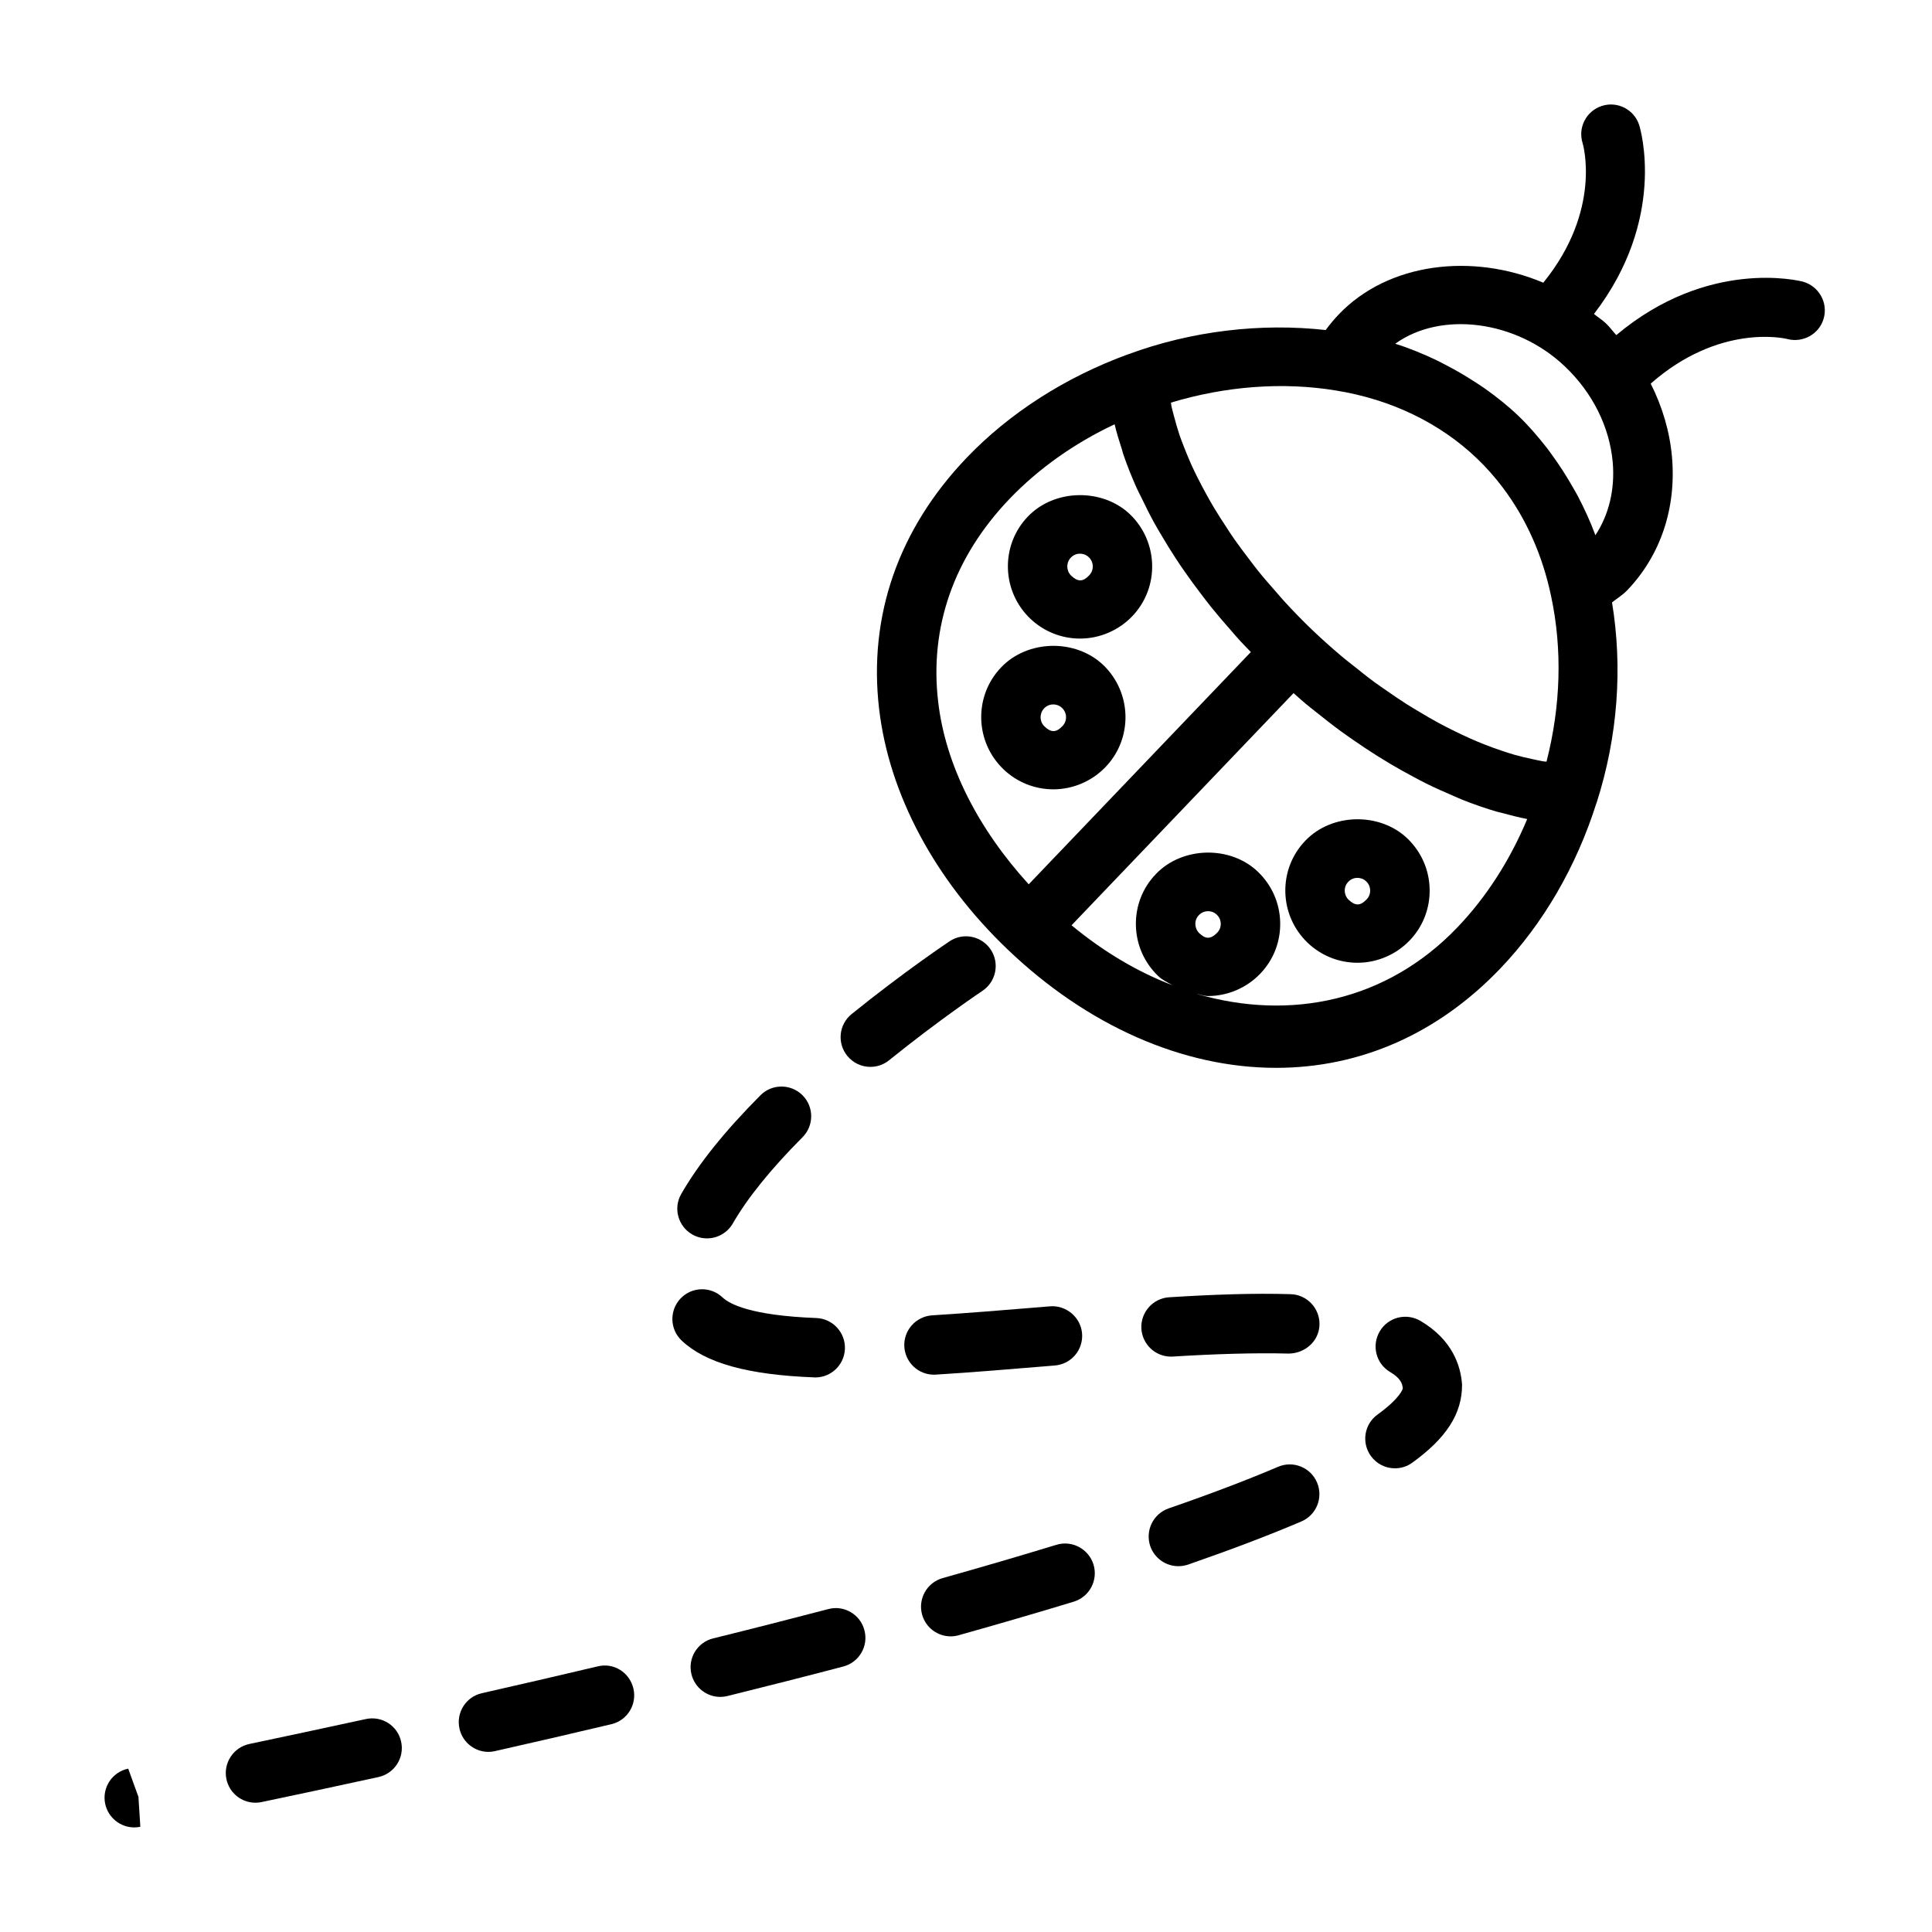 <?xml version="1.0" encoding="UTF-8"?>
<!-- Uploaded to: SVG Repo, www.svgrepo.com, Generator: SVG Repo Mixer Tools -->
<svg fill="#000000" width="800px" height="800px" version="1.1" viewBox="144 144 512 512" xmlns="http://www.w3.org/2000/svg">
 <g>
  <path d="m489.93 366.79c-3.543 3.684-5.414 8.535-5.305 13.648 0.125 5.086 2.219 9.855 5.902 13.398 3.59 3.418 8.266 5.305 13.227 5.305 5.18 0 10.219-2.156 13.809-5.902 3.543-3.668 5.414-8.535 5.305-13.633-0.109-5.117-2.219-9.871-5.902-13.414-7.324-6.988-20.031-6.738-27.035 0.598zm16.246 15.555c-1.668 1.746-3.008 1.777-4.769 0.109-0.883-0.852-1.023-1.844-1.039-2.379-0.016-0.504 0.094-1.527 0.945-2.394 0.867-0.914 1.891-1.039 2.426-1.039 0.504 0 1.496 0.125 2.332 0.945 0.898 0.852 1.023 1.844 1.039 2.363 0.012 0.523-0.082 1.516-0.934 2.394z"/>
  <path d="m430.23 313.23c5.18 0 10.219-2.156 13.809-5.902 7.289-7.59 7.023-19.727-0.598-27.047-7.32-6.957-20.012-6.738-27.031 0.598-3.543 3.684-5.414 8.535-5.305 13.648 0.125 5.086 2.219 9.855 5.902 13.398 3.586 3.414 8.266 5.305 13.223 5.305zm-2.441-21.461c0.867-0.914 1.891-1.039 2.426-1.039 0.504 0 1.496 0.125 2.332 0.945 1.355 1.289 1.402 3.434 0.109 4.785-1.652 1.762-3.023 1.777-4.769 0.109-0.883-0.852-1.023-1.844-1.039-2.379-0.016-0.531 0.094-1.539 0.941-2.422z"/>
  <path d="m423.16 353.18c5.18 0 10.219-2.156 13.809-5.902 7.289-7.59 7.023-19.727-0.598-27.047-7.336-6.977-20.012-6.738-27.031 0.598-3.543 3.684-5.414 8.535-5.305 13.648 0.125 5.086 2.219 9.855 5.902 13.398 3.574 3.414 8.266 5.305 13.223 5.305zm-2.453-21.461c0.867-0.914 1.891-1.039 2.426-1.039 0.504 0 1.496 0.125 2.332 0.945 1.355 1.289 1.402 3.434 0.109 4.785-1.668 1.762-3.023 1.777-4.769 0.109-0.883-0.852-1.023-1.844-1.039-2.379-0.004-0.531 0.105-1.539 0.941-2.422z"/>
  <path d="m621.79 218.64c-1.07-0.27-25.176-6.234-49.453 14.168-0.93-1.008-1.699-2.109-2.707-3.07-1.008-0.961-2.156-1.668-3.211-2.535 19.363-25.191 12.328-48.996 11.98-50.066-1.324-4.141-5.809-6.406-9.918-5.055-4.141 1.355-6.391 5.777-5.055 9.918 0.062 0.188 5.195 17.68-10.438 36.918-18.828-7.949-41.078-5.352-54.238 8.438-1.273 1.34-2.41 2.723-3.434 4.109-17.035-1.906-35.41 0.172-52.363 6.438h-0.031c-16.625 6.078-31.395 15.555-42.762 27.426-18.043 18.879-26.07 41.863-23.191 66.504 2.644 22.641 14.738 45.297 34.039 63.762 21.176 20.246 46.445 31.395 71.18 31.395 22.402 0 42.965-9.117 59.434-26.355 11.352-11.871 20.152-27.031 25.473-43.879 0-0.016 0.016-0.016 0.031-0.031 5.652-17.633 6.91-35.863 4.078-53.074 1.34-1.086 2.738-1.891 4.016-3.211 8.863-9.258 13.066-21.82 11.871-35.359-0.598-6.738-2.551-13.305-5.637-19.414 18.059-15.887 35.312-12.074 36.242-11.809 4.156 1.055 8.469-1.34 9.621-5.527 1.148-4.18-1.324-8.508-5.527-9.688zm-123.7 28.855c14.578 2.363 27.473 8.582 37.328 18.012 2.457 2.348 4.723 4.914 6.785 7.637 6.203 8.203 10.598 18.012 12.863 28.891 2.992 14.027 2.566 29.047-1.227 43.816-0.316-0.047-0.598-0.047-0.914-0.094-0.961-0.156-1.969-0.41-2.961-0.613-1.527-0.332-3.07-0.676-4.66-1.133-1.117-0.316-2.25-0.707-3.402-1.086-1.527-0.52-3.07-1.055-4.629-1.684-1.195-0.473-2.41-0.992-3.621-1.527-1.559-0.691-3.133-1.434-4.707-2.219-1.227-0.613-2.473-1.242-3.715-1.922-1.621-0.867-3.227-1.812-4.848-2.785-1.211-0.723-2.426-1.434-3.637-2.203-1.684-1.07-3.371-2.234-5.055-3.402-1.148-0.789-2.281-1.559-3.418-2.394-1.859-1.355-3.668-2.816-5.496-4.281-0.945-0.754-1.891-1.465-2.832-2.25-2.738-2.297-5.449-4.707-8.078-7.211-2.644-2.519-5.164-5.133-7.59-7.777-0.754-0.82-1.449-1.668-2.188-2.504-1.621-1.844-3.227-3.668-4.723-5.543-0.836-1.023-1.59-2.062-2.379-3.102-1.309-1.699-2.582-3.402-3.793-5.117-0.789-1.117-1.512-2.234-2.234-3.352-1.098-1.66-2.152-3.312-3.144-4.949-0.676-1.133-1.324-2.266-1.953-3.402-0.898-1.621-1.746-3.227-2.551-4.832-0.551-1.117-1.102-2.234-1.605-3.352-0.723-1.621-1.371-3.211-1.984-4.785-0.41-1.039-0.82-2.094-1.164-3.117-0.551-1.652-0.992-3.258-1.418-4.848-0.234-0.898-0.504-1.828-0.691-2.707-0.062-0.332-0.078-0.629-0.141-0.961 14.547-4.398 29.785-5.531 43.781-3.203zm-86.574 28.734c7.637-7.981 17.145-14.738 27.867-19.789 0.504 2.156 1.18 4.359 1.906 6.566 0.141 0.441 0.234 0.883 0.379 1.324 1.008 2.977 2.219 6 3.59 9.055 0.41 0.914 0.914 1.844 1.355 2.754 1.039 2.156 2.109 4.312 3.305 6.488 0.629 1.148 1.324 2.281 2 3.434 1.164 1.984 2.379 3.953 3.668 5.918 0.77 1.195 1.574 2.363 2.41 3.559 1.371 1.969 2.801 3.922 4.281 5.856 0.867 1.133 1.699 2.25 2.598 3.371 1.684 2.094 3.449 4.156 5.258 6.203 0.82 0.93 1.59 1.875 2.441 2.785 0.945 1.023 1.938 2.031 2.914 3.039l-58.867 61.559c-13.398-14.719-22.043-31.551-23.992-48.352-2.352-19.809 4.18-38.402 18.887-53.77zm118.71 113.53c-18.656 19.523-44.227 24.906-69.195 17.602 1.039 0.172 2.031 0.598 3.102 0.598 5.195 0 10.234-2.156 13.824-5.902 3.543-3.668 5.414-8.516 5.305-13.617-0.109-5.117-2.219-9.871-5.902-13.414-7.305-7.008-20.027-6.723-27.031 0.598-3.543 3.668-5.414 8.516-5.305 13.617 0.109 5.117 2.219 9.871 5.902 13.414 1.102 1.055 2.473 1.668 3.746 2.426-9.227-3.527-18.199-8.848-26.703-15.871l58.836-61.527c1.055 0.93 2.109 1.891 3.18 2.785 0.945 0.789 1.906 1.527 2.867 2.297 2.141 1.715 4.297 3.418 6.473 5.008 1.133 0.836 2.281 1.605 3.418 2.41 2.047 1.418 4.094 2.785 6.156 4.078 1.18 0.738 2.363 1.465 3.543 2.172 2.094 1.242 4.172 2.394 6.25 3.496 1.117 0.598 2.219 1.195 3.336 1.746 2.332 1.148 4.629 2.172 6.926 3.148 0.852 0.363 1.699 0.77 2.535 1.102 3.133 1.242 6.25 2.332 9.305 3.211 0.332 0.094 0.66 0.141 0.992 0.234 2.348 0.645 4.676 1.242 6.941 1.684-4.551 10.914-10.852 20.723-18.5 28.707zm-69.449-0.852c-0.016-0.52 0.094-1.527 0.945-2.394 0.883-0.914 1.906-1.039 2.441-1.039 0.613 0 1.512 0.156 2.312 0.945 0.898 0.852 1.023 1.844 1.039 2.363 0.016 0.52-0.094 1.527-0.945 2.394-1.891 1.938-3.242 1.574-4.769 0.109-0.863-0.852-1.008-1.859-1.023-2.379zm106.02-103.07c-1.34-3.652-2.961-7.117-4.723-10.5-0.52-0.98-1.086-1.906-1.637-2.867-1.434-2.488-2.977-4.894-4.629-7.195-0.645-0.898-1.258-1.793-1.938-2.66-2.348-2.992-4.816-5.856-7.543-8.469-2.723-2.598-5.684-4.945-8.754-7.133-0.945-0.676-1.922-1.289-2.898-1.922-2.332-1.512-4.723-2.914-7.211-4.203-1.023-0.535-2.031-1.086-3.07-1.574-3.434-1.605-6.957-3.07-10.645-4.219 12.156-8.77 32.18-6.219 45.012 6.062 7.32 6.977 11.793 15.996 12.625 25.332 0.625 7.191-1 13.898-4.59 19.348z"/>
  <path d="m360.04 509.04c4.219 0 7.699-3.32 7.871-7.559 0.172-4.344-3.227-8.016-7.559-8.188-17.32-0.66-23.035-3.699-24.891-5.481-3.164-2.977-8.141-2.852-11.133 0.332-2.977 3.164-2.832 8.156 0.332 11.133 6.328 5.969 17.477 9.055 35.078 9.746 0.098 0.016 0.207 0.016 0.301 0.016z"/>
  <path d="m240.94 599.57c-11.523 2.504-21.945 4.723-30.844 6.598-4.266 0.898-6.977 5.07-6.094 9.32 0.789 3.715 4.047 6.25 7.684 6.25 0.535 0 1.086-0.047 1.637-0.172 8.926-1.875 19.398-4.094 30.969-6.629 4.25-0.93 6.941-5.117 6.016-9.367-0.914-4.238-5.07-6.93-9.367-6z"/>
  <path d="m327.45 471.14c1.227 0.707 2.582 1.039 3.922 1.039 2.723 0 5.367-1.418 6.832-3.953 3.891-6.754 10.109-14.453 18.484-22.859 3.055-3.07 3.055-8.062-0.031-11.133-3.07-3.039-8.062-3.07-11.133 0.031-9.352 9.383-16.406 18.168-20.973 26.121-2.188 3.766-0.879 8.582 2.898 10.754z"/>
  <path d="m177.98 612.71c-4.266 0.883-6.992 5.039-6.109 9.305 0.789 3.719 4.062 6.269 7.715 6.269 0.52 0 1.055-0.047 1.605-0.172l-0.504-7.918z"/>
  <path d="m363.49 570.43c-10.156 2.66-20.34 5.258-30.496 7.762-4.234 1.039-6.801 5.32-5.746 9.523 0.898 3.59 4.109 5.984 7.637 5.984 0.613 0 1.258-0.078 1.891-0.234 10.203-2.535 20.5-5.133 30.699-7.824 4.219-1.102 6.723-5.414 5.606-9.605-1.074-4.207-5.434-6.742-9.59-5.606z"/>
  <path d="m302.39 585.61c-10.547 2.488-20.828 4.879-30.684 7.102-4.25 0.961-6.894 5.164-5.934 9.414 0.82 3.652 4.078 6.141 7.668 6.141 0.566 0 1.148-0.062 1.73-0.203 9.887-2.234 20.23-4.613 30.844-7.133 4.234-0.992 6.848-5.242 5.84-9.477-1.012-4.238-5.199-6.914-9.465-5.844z"/>
  <path d="m486.04 486.97c-9.777-0.301-20.672 0.094-32.195 0.82-4.328 0.27-7.621 4-7.367 8.344 0.27 4.172 3.715 7.383 7.856 7.383 0.156 0 0.332 0 0.488-0.016 11.004-0.676 21.477-1.023 30.75-0.789 4.328-0.078 7.981-3.305 8.109-7.637 0.121-4.344-3.309-7.981-7.641-8.105z"/>
  <path d="m482.7 532.72c-8.172 3.481-17.918 7.195-29 11.02-4.109 1.434-6.266 5.902-4.863 10.027 1.133 3.242 4.188 5.289 7.445 5.289 0.867 0 1.715-0.141 2.582-0.426 11.414-3.969 21.508-7.793 30.008-11.43 4-1.699 5.856-6.328 4.156-10.328-1.703-3.996-6.316-5.871-10.328-4.152z"/>
  <path d="m406.55 395.64c-2.41-3.606-7.305-4.613-10.91-2.188-0.473 0.332-11.918 7.949-25.93 19.27-3.402 2.738-3.922 7.684-1.195 11.066 1.574 1.938 3.84 2.945 6.141 2.945 1.73 0 3.496-0.566 4.93-1.73 13.445-10.848 24.688-18.359 24.797-18.438 3.602-2.422 4.578-7.305 2.168-10.926z"/>
  <path d="m520.43 494.05c-3.746-2.203-8.582-0.992-10.785 2.785-2.219 3.746-0.977 8.582 2.785 10.785 2.769 1.637 3.227 3.086 3.32 4.344 0 0.016-0.457 2.394-6.707 6.926-3.527 2.551-4.281 7.477-1.73 10.988 1.543 2.125 3.938 3.242 6.359 3.242 1.621 0 3.227-0.488 4.629-1.512 8.863-6.422 13.195-12.848 13.16-20.672-0.344-4.953-2.531-11.883-11.031-16.887z"/>
  <path d="m392 508.29c9.383-0.582 19.223-1.402 29.125-2.219l2.441-0.203c4.328-0.348 7.543-4.156 7.195-8.484-0.348-4.312-4.25-7.543-8.484-7.195l-2.441 0.203c-9.793 0.805-19.523 1.605-28.812 2.188-4.328 0.285-7.637 4.016-7.367 8.344 0.27 4.172 3.715 7.383 7.856 7.383 0.156 0 0.316 0 0.488-0.016z"/>
  <path d="m423.95 553.39c-9.699 2.961-19.805 5.918-30.117 8.816-4.188 1.164-6.629 5.527-5.465 9.699 0.977 3.481 4.141 5.746 7.574 5.746 0.691 0 1.418-0.094 2.125-0.301 10.438-2.93 20.672-5.902 30.496-8.895 4.156-1.273 6.488-5.668 5.227-9.84-1.289-4.125-5.652-6.504-9.84-5.227z"/>
 </g>
</svg>